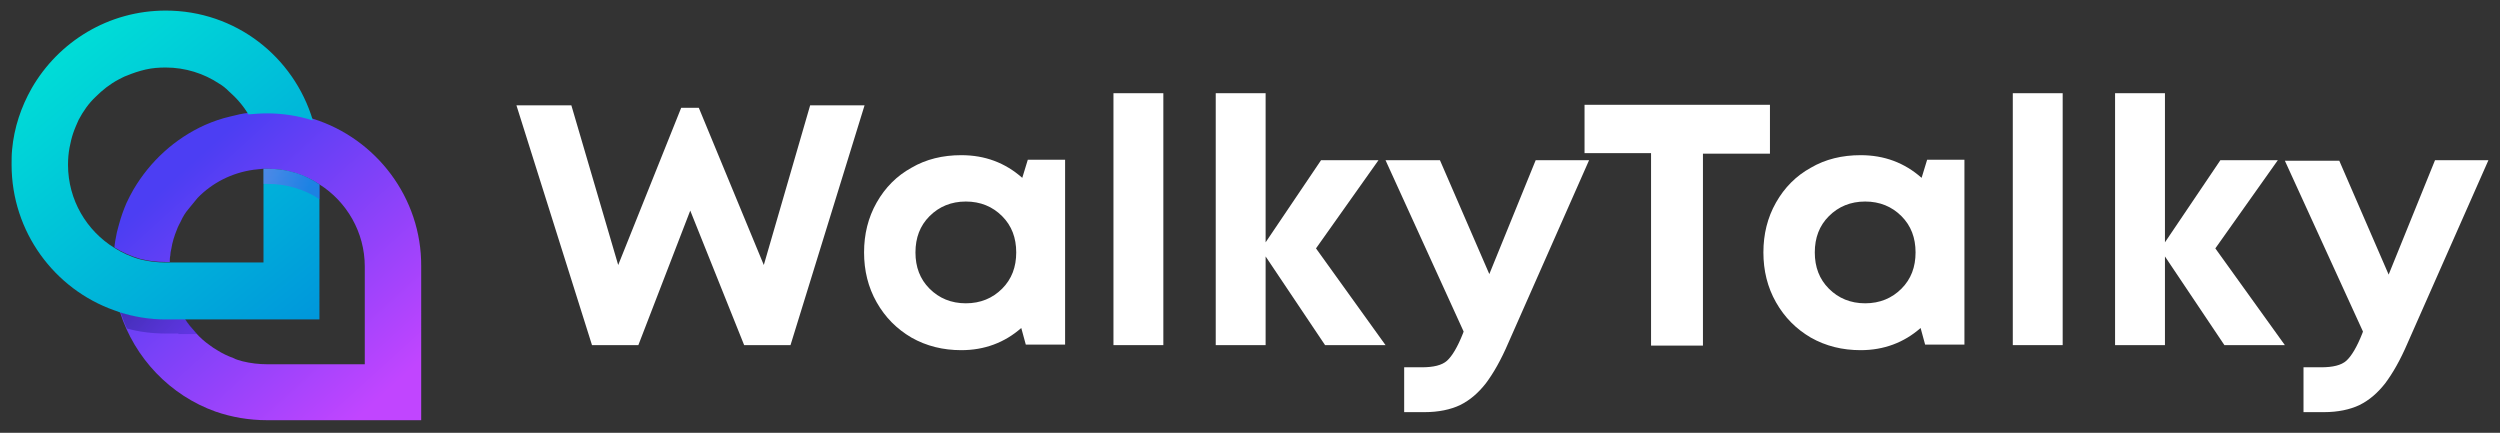 <?xml version="1.0" encoding="utf-8"?>
<!-- Generator: Adobe Illustrator 25.3.0, SVG Export Plug-In . SVG Version: 6.00 Build 0)  -->
<svg version="1.1" xmlns="http://www.w3.org/2000/svg" xmlns:xlink="http://www.w3.org/1999/xlink" x="0px" y="0px"
	 viewBox="0 0 496.2 85.9" style="enable-background:new 0 0 496.2 85.9;" xml:space="preserve">
<rect x="0" y="0" width="496.2" height="85.9" fill="#333333" stroke="none"/>
<style type="text/css">
	.st0{fill:url(#SVGID_1_);}
	.st1{opacity:0.35;fill:url(#SVGID_2_);}
	.st2{fill:url(#SVGID_3_);}
	.st3{opacity:0.38;fill:url(#SVGID_4_);}
	.st4{fill:#FFFFFF;}
</style>
<g id="Icon_Bottom">
	<linearGradient id="SVGID_1_" gradientUnits="userSpaceOnUse" x1="76.213" y1="78.289" x2="36.044" y2="34.078">
		<stop  offset="0" style="stop-color:#C145FF"/>
		<stop  offset="1" style="stop-color:#4C3EF3"/>
	</linearGradient>
	<path class="st0" d="M62.2,23.6c-2.9-0.9-5.9-1.4-9.1-1.4c-1.3,0-2.5,0.1-3.7,0.2c-1.2,0.1-2.4,0.4-3.6,0.7c-1.8,0.4-3.5,1-5.1,1.7
		c-6,2.7-10.9,7.2-14.2,12.8c-0.5,0.9-1,1.8-1.4,2.7c-0.6,1.4-1.1,2.8-1.5,4.3c-0.1,0.5-0.3,1-0.4,1.5c-0.2,1-0.4,2-0.5,3
		c1.6,1,3.4,1.8,5.2,2.3c1.6,0.4,3.2,0.6,5,0.6h0.8c0-0.4,0-0.9,0.1-1.3c0-0.4,0.1-0.9,0.2-1.3c0.2-1.3,0.6-2.6,1.1-3.8
		c0.2-0.6,0.5-1.1,0.8-1.7c0.4-0.9,0.9-1.7,1.5-2.4s1.2-1.5,1.8-2.2l0,0c2.9-3,6.8-5,11.1-5.6c0.6-0.1,1.2-0.1,1.9-0.2h0
		c0.3,0,0.5,0,0.8,0c3.8,0,7.4,1.1,10.4,3.1l0,0v0c5.4,3.4,9,9.5,9,16.3v19.4h0H59.4h0h-6.3h0c-1.7,0-3.4-0.2-5-0.6
		c-0.6-0.2-1.2-0.3-1.7-0.6c-1.1-0.4-2.2-0.9-3.3-1.6c-0.5-0.3-1-0.6-1.5-1c-1-0.7-1.9-1.5-2.7-2.4c-0.8-0.9-1.6-1.8-2.2-2.8h-1.4
		h-2.5c-3.1,0-6.2-0.5-9-1.4c2.9,9.2,10,16.6,19,19.8c3.2,1.1,6.6,1.7,10.2,1.7h2.5h28.1V52.9C83.7,39.2,74.6,27.5,62.2,23.6z"/>
	<linearGradient id="SVGID_2_" gradientUnits="userSpaceOnUse" x1="24.463" y1="58.677" x2="38.199" y2="70.519">
		<stop  offset="0" style="stop-color:#000C38"/>
		<stop  offset="1" style="stop-color:#3325D3"/>
	</linearGradient>
	<path class="st1" d="M35.4,66.3h1.4h2.4c-0.1-0.1-0.1-0.1-0.2-0.2c-0.8-0.9-1.6-1.8-2.2-2.8h-1.4h-2.5c-3.1,0-6.2-0.5-9-1.4
		c0.4,1.1,0.8,2.3,1.3,3.3c2.5,0.7,5.1,1,7.8,1H35.4z"/>
</g>
<g id="Icon_Top">
	<linearGradient id="SVGID_3_" gradientUnits="userSpaceOnUse" x1="13.415" y1="8.931" x2="59.899" y2="65.521">
		<stop  offset="0" style="stop-color:#00DDD7"/>
		<stop  offset="1" style="stop-color:#0097DB"/>
	</linearGradient>
	<path class="st2" d="M53.1,33.5c-0.3,0-0.5,0-0.8,0v18.6h0H39.2h0h-5.5h0h-0.8c-1.7,0-3.4-0.2-5-0.6c-1.9-0.5-3.6-1.3-5.2-2.3
		c-5.5-3.4-9.2-9.5-9.2-16.5c0-1.2,0.1-2.3,0.3-3.4c0.2-1,0.4-1.9,0.7-2.8s0.7-1.8,1.1-2.7c0.9-1.7,2-3.3,3.4-4.6
		c1.3-1.3,2.8-2.5,4.5-3.4c0.6-0.3,1.1-0.6,1.7-0.8c1.2-0.5,2.4-0.9,3.7-1.2c1.3-0.3,2.6-0.4,4-0.4c3.9,0,7.6,1.2,10.6,3.2
		c0.7,0.4,1.3,0.9,1.9,1.5c1.5,1.3,2.9,2.9,3.9,4.6c1.2-0.1,2.5-0.2,3.7-0.2c3.2,0,6.2,0.5,9.1,1.4C58.3,11.2,46.7,2.1,32.9,2.1
		c-11.4,0-21.3,6.2-26.6,15.4c-2.1,3.7-3.5,7.8-3.9,12.2c-0.1,1-0.1,2-0.1,3c0,13.3,8.5,24.7,20.4,28.9c0.4,0.1,0.8,0.3,1.1,0.4
		c2.9,0.9,5.9,1.4,9,1.4h2.5h1.4h26.7V36.6C60.5,34.6,57,33.5,53.1,33.5z"/>
	<linearGradient id="SVGID_4_" gradientUnits="userSpaceOnUse" x1="52.9" y1="35.071" x2="61.363" y2="36.966">
		<stop  offset="0" style="stop-color:#C145FF"/>
		<stop  offset="1" style="stop-color:#4C3EF3"/>
	</linearGradient>
	<path class="st3" d="M53.1,33.5c-0.3,0-0.5,0-0.8,0v3c0.3,0,0.5,0,0.8,0c3.8,0,7.4,1.1,10.4,3.1v-3C60.5,34.6,57,33.5,53.1,33.5z"
		/>
</g>
<g id="WalkyTalky">
	<g>
		<path class="st4" d="M160.8,20.9h10.8l-14.7,47.6h-9.2L137,41.8l-10.3,26.7h-9.2l-15-47.6h10.9l9.3,31.7l12.5-31.2h3.5l12.9,31.2
			L160.8,20.9z"/>
		<path class="st4" d="M204,31.7h7.4v36.7h-7.8l-0.9-3.3c-3.3,2.9-7.3,4.4-11.9,4.4c-3.6,0-6.9-0.8-9.9-2.5c-2.9-1.7-5.2-4-6.9-7
			c-1.7-3-2.5-6.3-2.5-9.9c0-3.6,0.8-6.9,2.5-9.9c1.7-3,4-5.3,6.9-6.9c2.9-1.7,6.2-2.5,9.9-2.5c4.7,0,8.7,1.5,12.1,4.5L204,31.7z
			 M184.5,57.3c1.9,1.9,4.3,2.9,7.2,2.9c2.9,0,5.3-1,7.2-2.9c1.9-1.9,2.8-4.3,2.8-7.2c0-2.9-0.9-5.3-2.8-7.2
			c-1.9-1.9-4.3-2.9-7.2-2.9c-2.9,0-5.3,1-7.2,2.9c-1.9,1.9-2.8,4.3-2.8,7.2C181.7,53,182.6,55.4,184.5,57.3z"/>
		<path class="st4" d="M221,68.5v-50h9.9v50H221z"/>
		<path class="st4" d="M275,68.5h-12l-11.8-17.6v17.6h-9.9v-50h9.9v29.6l11-16.3h11.4l-12.4,17.5L275,68.5z"/>
		<path class="st4" d="M304.8,31.8h10.6l-16,36.2c-1.5,3.5-3,6.1-4.5,8.1c-1.5,1.9-3.1,3.3-5.1,4.3c-1.9,0.9-4.3,1.4-7,1.4h-4.1
			v-8.9h3.5c2.3,0,4-0.4,5-1.3c1-0.9,2.1-2.7,3.2-5.5l0.1-0.3L275,31.8h10.8l9.8,22.6L304.8,31.8z"/>
		<path class="st4" d="M351.3,20.9v9.6h-13.3v38.1h-10.3V30.4h-13.2v-9.6H351.3z"/>
		<path class="st4" d="M382.5,31.7h7.4v36.7h-7.8l-0.9-3.3c-3.3,2.9-7.3,4.4-11.9,4.4c-3.6,0-6.9-0.8-9.9-2.5c-2.9-1.7-5.2-4-6.9-7
			c-1.7-3-2.5-6.3-2.5-9.9c0-3.6,0.8-6.9,2.5-9.9c1.7-3,4-5.3,6.9-6.9c2.9-1.7,6.2-2.5,9.9-2.5c4.7,0,8.7,1.5,12.1,4.5L382.5,31.7z
			 M363,57.3c1.9,1.9,4.3,2.9,7.2,2.9c2.9,0,5.3-1,7.2-2.9c1.9-1.9,2.8-4.3,2.8-7.2c0-2.9-0.9-5.3-2.8-7.2c-1.9-1.9-4.3-2.9-7.2-2.9
			c-2.9,0-5.3,1-7.2,2.9c-1.9,1.9-2.8,4.3-2.8,7.2C360.2,53,361.1,55.4,363,57.3z"/>
		<path class="st4" d="M399.5,68.5v-50h9.9v50H399.5z"/>
		<path class="st4" d="M453.5,68.5h-12l-11.8-17.6v17.6h-9.9v-50h9.9v29.6l11-16.3h11.4l-12.4,17.5L453.5,68.5z"/>
		<path class="st4" d="M483.3,31.8h10.6l-16,36.2c-1.5,3.5-3,6.1-4.5,8.1c-1.5,1.9-3.1,3.3-5.1,4.3c-1.9,0.9-4.3,1.4-7,1.4h-4.1
			v-8.9h3.5c2.3,0,4-0.4,5-1.3c1-0.9,2.1-2.7,3.2-5.5l0.1-0.3l-15.5-33.9h10.8l9.8,22.6L483.3,31.8z"/>
	</g>
</g>
</svg>
